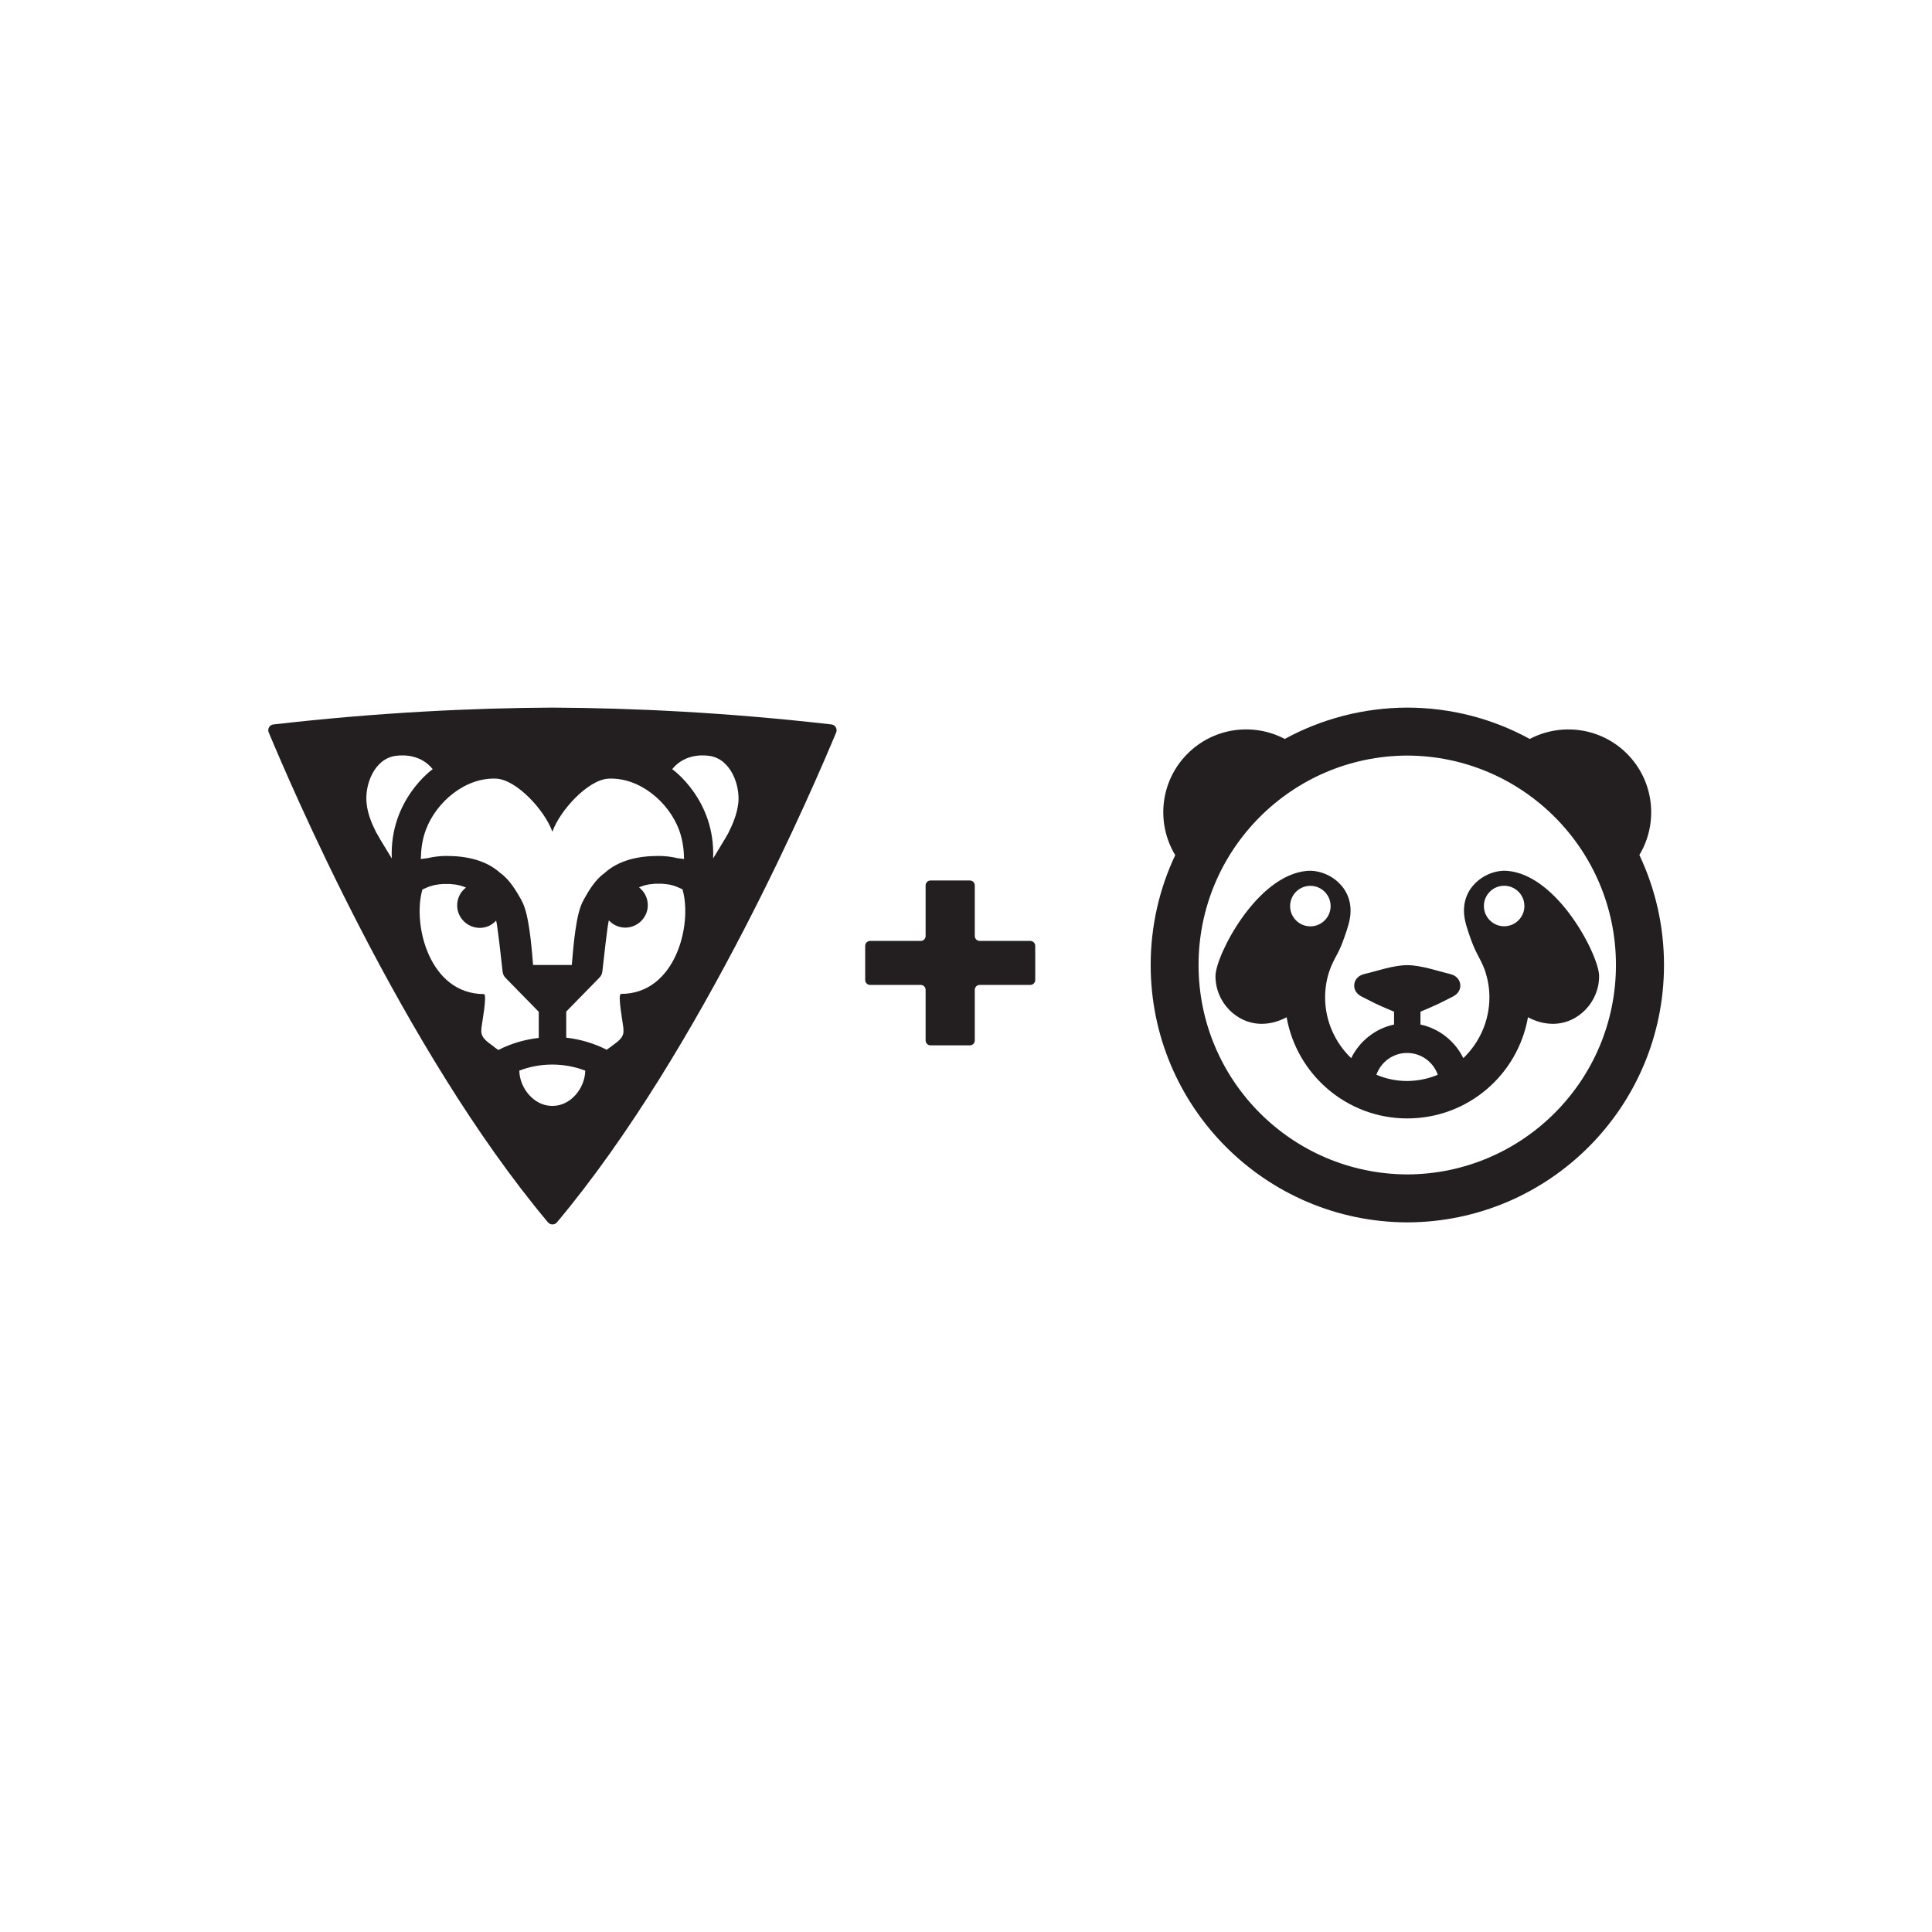 <?xml version="1.0" encoding="UTF-8"?>
<svg id="Layer_2" data-name="Layer 2" xmlns="http://www.w3.org/2000/svg" viewBox="0 0 238.47 238.47">
  <defs>
    <style>
      .cls-1 {
        fill: none;
      }

      .cls-2 {
        fill: #231f20;
      }
    </style>
  </defs>
  <g id="Layer_1-2" data-name="Layer 1">
    <g>
      <rect class="cls-1" width="238.47" height="238.47"/>
      <g>
        <path id="Union_22" data-name="Union 22" class="cls-2" d="m107.4,116.14h6.24c.34,0,.61-.27.61-.61v-6.24c0-.34.27-.61.61-.61h4.85c.34,0,.61.27.61.61v6.24c0,.34.27.61.61.61h6.24c.34,0,.61.27.61.61v4.21c0,.34-.27.61-.61.61h-6.24c-.34,0-.61.27-.61.61v6.24c0,.34-.27.61-.61.61h-4.85c-.34,0-.61-.27-.61-.61v-6.24c0-.34-.27-.61-.61-.61h-6.24c-.34,0-.61-.27-.61-.61v-4.21c0-.34.27-.61.61-.61Z"/>
        <path class="cls-2" d="m102.63,89.42c-12.88-1.48-24.52-2.03-34.44-2.08-9.92.05-21.56.6-34.44,2.08-.48.05-.77.55-.58.99,2.41,5.74,16.47,39.02,34.47,60.47.29.34.82.34,1.1,0,18-21.45,32.07-54.73,34.47-60.47.18-.44-.11-.94-.58-.99Zm-41.36,6.69c2.5.13,5.98,3.92,6.91,6.55,0,0,0,0,0,0,0,0,0,0,0,0,.93-2.63,4.41-6.42,6.91-6.55,3.83-.19,7.44,2.87,8.73,6.33.38,1.04.57,2.14.6,3.24,0,.07,0,.19.02.35-.28-.04-.56-.08-.85-.11-.74-.18-1.52-.27-2.31-.27-2.54,0-4.94.54-6.68,2.13-1.11.78-1.92,2.14-2.5,3.18-.15.26-.32.61-.46,1.02-.69,1.95-.96,6.02-1.06,7.13h-4.78c-.1-1.11-.37-5.18-1.06-7.13-.14-.4-.31-.76-.46-1.02-.59-1.04-1.4-2.4-2.5-3.18-1.75-1.59-4.14-2.13-6.68-2.13-.8,0-1.57.1-2.31.27-.29.03-.58.07-.85.11,0-.16.01-.29.02-.35.03-1.11.22-2.21.6-3.24,1.29-3.47,4.9-6.52,8.73-6.33Zm-14.81,6.69c-.58-1.15-1.08-2.35-1.21-3.64-.25-2.31.95-5.49,3.56-5.86,1.26-.18,3.25-.04,4.6,1.64,0,0-5.36,3.77-5.05,11.02,0-.02-1.59-2.57-1.89-3.16Zm14.56,26.44c-.56-.46-1.38-.88-1.57-1.63-.07-.25-.04-.52-.02-.77.04-.41.74-4.14.3-4.14-6.7,0-8.84-8.51-7.6-12.88v-.02c.06-.03.12-.06.17-.08.17-.08.35-.16.53-.23.05-.02.11-.04.16-.06.08-.03.17-.06.25-.08h.05c.08-.04.16-.06.24-.08.06-.02.12-.03.18-.04,0,0,.01,0,.02,0,.06,0,.11-.02.17-.03,0,0,.01,0,.02,0,.12-.02.25-.04.38-.06h.03s.01,0,.02,0c.03,0,.05,0,.08,0,.1-.01.21-.02.31-.03h0s.08,0,.12,0c.08,0,.16,0,.24,0,.07,0,.13,0,.2,0,.08,0,.15,0,.22,0,.15.01.31.03.45.05.04,0,.08,0,.11.01.02,0,.04,0,.05,0,.04,0,.08.01.11.02.03,0,.05,0,.08.01.04,0,.07.01.11.02.03,0,.05,0,.08.02.04,0,.07.01.1.02.03,0,.06.01.09.02.05.01.11.03.16.04.03,0,.06.02.09.03.03,0,.06.02.09.03.03,0,.06.02.09.03.03,0,.06.02.09.03.04.01.07.03.11.04.03.01.07.03.1.04.03,0,.06.02.08.04-.68.52-1.11,1.35-1.08,2.29.05,1.49,1.3,2.68,2.79,2.68.8,0,1.52-.35,2.02-.9.16.55.65,4.91.8,6.31.03.28.15.54.35.75l4.11,4.2v3.22c-1.75.2-3.44.7-4.99,1.49-.13-.1-.37-.25-.47-.33Zm7.29,7.26s-.13,0-.13,0h0s-.08,0-.13,0c-2.15-.04-3.91-2.18-3.95-4.35,1.27-.49,2.64-.75,4.07-.75h0c1.43,0,2.81.27,4.07.75-.04,2.17-1.79,4.32-3.95,4.35Zm8.33-13.8c-.44,0,.27,3.73.3,4.14.02.26.04.52-.02.77-.19.75-1.02,1.17-1.57,1.63-.1.08-.34.23-.47.33-1.55-.79-3.24-1.29-4.99-1.49v-3.22l4.11-4.2c.2-.2.32-.46.35-.75.15-1.4.64-5.75.8-6.31.5.55,1.22.89,2.02.9,1.49,0,2.74-1.19,2.79-2.68.03-.93-.4-1.76-1.08-2.29.03-.01.06-.03.08-.04.04-.01.07-.03.1-.04.04-.01.07-.03.11-.04.03,0,.06-.02.09-.03.03,0,.06-.02.09-.03.03,0,.06-.02.09-.03.03,0,.06-.02.09-.03.05-.01.11-.03.16-.04.03,0,.06-.01.09-.02.04,0,.07-.02.1-.02.03,0,.05-.01.08-.02.04,0,.07-.02.11-.02.02,0,.05,0,.08-.01.04,0,.07-.01.11-.02.02,0,.04,0,.05,0,.04,0,.08,0,.11-.01.15-.02.3-.04.45-.05.07,0,.14,0,.22,0,.07,0,.13,0,.2,0,.08,0,.16,0,.24,0,.04,0,.08,0,.12,0h0c.1,0,.21.01.31.03.03,0,.05,0,.08,0,0,0,0,0,.02,0h.03c.12.02.25.04.38.06,0,0,.01,0,.02,0,.06,0,.11.02.17.03,0,0,.01,0,.02,0,.06.01.12.03.18.04.08.02.16.04.24.07h.05c.08.04.17.07.25.1.05.02.11.04.16.06.18.07.36.15.53.23.05.03.11.05.16.08v.02c1.24,4.37-.89,12.88-7.59,12.88Zm14.48-23.54c-.14,1.29-.64,2.49-1.21,3.64-.3.59-1.9,3.15-1.89,3.16.31-7.26-5.05-11.02-5.05-11.02,1.35-1.68,3.34-1.82,4.6-1.64,2.6.37,3.8,3.56,3.56,5.86Z"/>
        <g>
          <path class="cls-2" d="m202.34,105.55c2.38-3.93,1.87-9.12-1.52-12.52-3.25-3.25-8.14-3.85-12-1.82-4.49-2.46-9.64-3.86-15.12-3.87-5.48.02-10.63,1.42-15.12,3.87-3.86-2.04-8.75-1.43-12,1.82-3.4,3.4-3.9,8.59-1.52,12.52-1.94,4.11-3.03,8.71-3.03,13.56,0,17.51,14.17,31.72,31.68,31.77,17.5-.05,31.68-14.25,31.68-31.77,0-4.85-1.09-9.45-3.03-13.56Zm-28.64,39.41c-14.23-.05-25.76-11.6-25.76-25.85s11.52-25.8,25.76-25.85c14.23.05,25.76,11.6,25.76,25.85s-11.52,25.8-25.76,25.85Z"/>
          <path class="cls-2" d="m186.03,107.49c-2.32-.19-5.41,1.67-5.33,5.04.02,1.06.42,2.16.76,3.15.25.7.51,1.38.86,2.04.34.65.69,1.29.94,1.99.37,1.07.58,2.2.58,3.39,0,2.93-1.24,5.61-3.22,7.51-1.02-2.09-2.96-3.65-5.29-4.15v-1.59c1.1-.45,2.22-.95,2.95-1.33.31-.16.66-.34,1.06-.54.5-.25.91-.71.91-1.34,0-.7-.49-1.21-1.1-1.39-.23-.07-.43-.12-.62-.16-1-.24-3.16-.98-4.83-.98,0,0,0,0,0,0s0,0,0,0c-1.67,0-3.82.74-4.83.98-.19.04-.39.09-.62.16-.61.18-1.1.68-1.1,1.39,0,.63.41,1.09.91,1.34.39.2.74.38,1.06.54.73.39,1.85.88,2.95,1.33v1.59c-2.33.5-4.27,2.06-5.29,4.15-1.98-1.9-3.22-4.58-3.22-7.51,0-1.19.2-2.32.58-3.39.24-.69.59-1.34.94-1.99.35-.66.62-1.33.86-2.04.35-.99.74-2.09.76-3.15.08-3.37-3.01-5.22-5.33-5.04-6.26.5-11.31,10.44-11.34,12.95-.04,3.21,2.6,6,5.81,5.93,1.06-.02,2.05-.32,2.97-.81,1.25,7.09,7.45,12.49,14.89,12.49s13.64-5.35,14.9-12.49c.92.49,1.91.79,2.97.81,3.21.07,5.85-2.72,5.81-5.93-.03-2.5-5.08-12.44-11.34-12.95Zm-2.87,4.34c0-1.38,1.12-2.5,2.5-2.5s2.5,1.12,2.5,2.5-1.12,2.5-2.5,2.5-2.5-1.12-2.5-2.5Zm-9.47,18.14s0,0,0,0,0,0,0,0c1.75,0,3.23,1.13,3.78,2.69-1.17.49-2.45.76-3.79.77-1.34,0-2.62-.28-3.79-.77.55-1.56,2.03-2.69,3.78-2.69Zm-11.95-20.63c1.38,0,2.5,1.12,2.5,2.5s-1.12,2.5-2.5,2.5-2.5-1.12-2.5-2.5,1.12-2.5,2.5-2.5Z"/>
        </g>
      </g>
    </g>
  </g>
</svg>